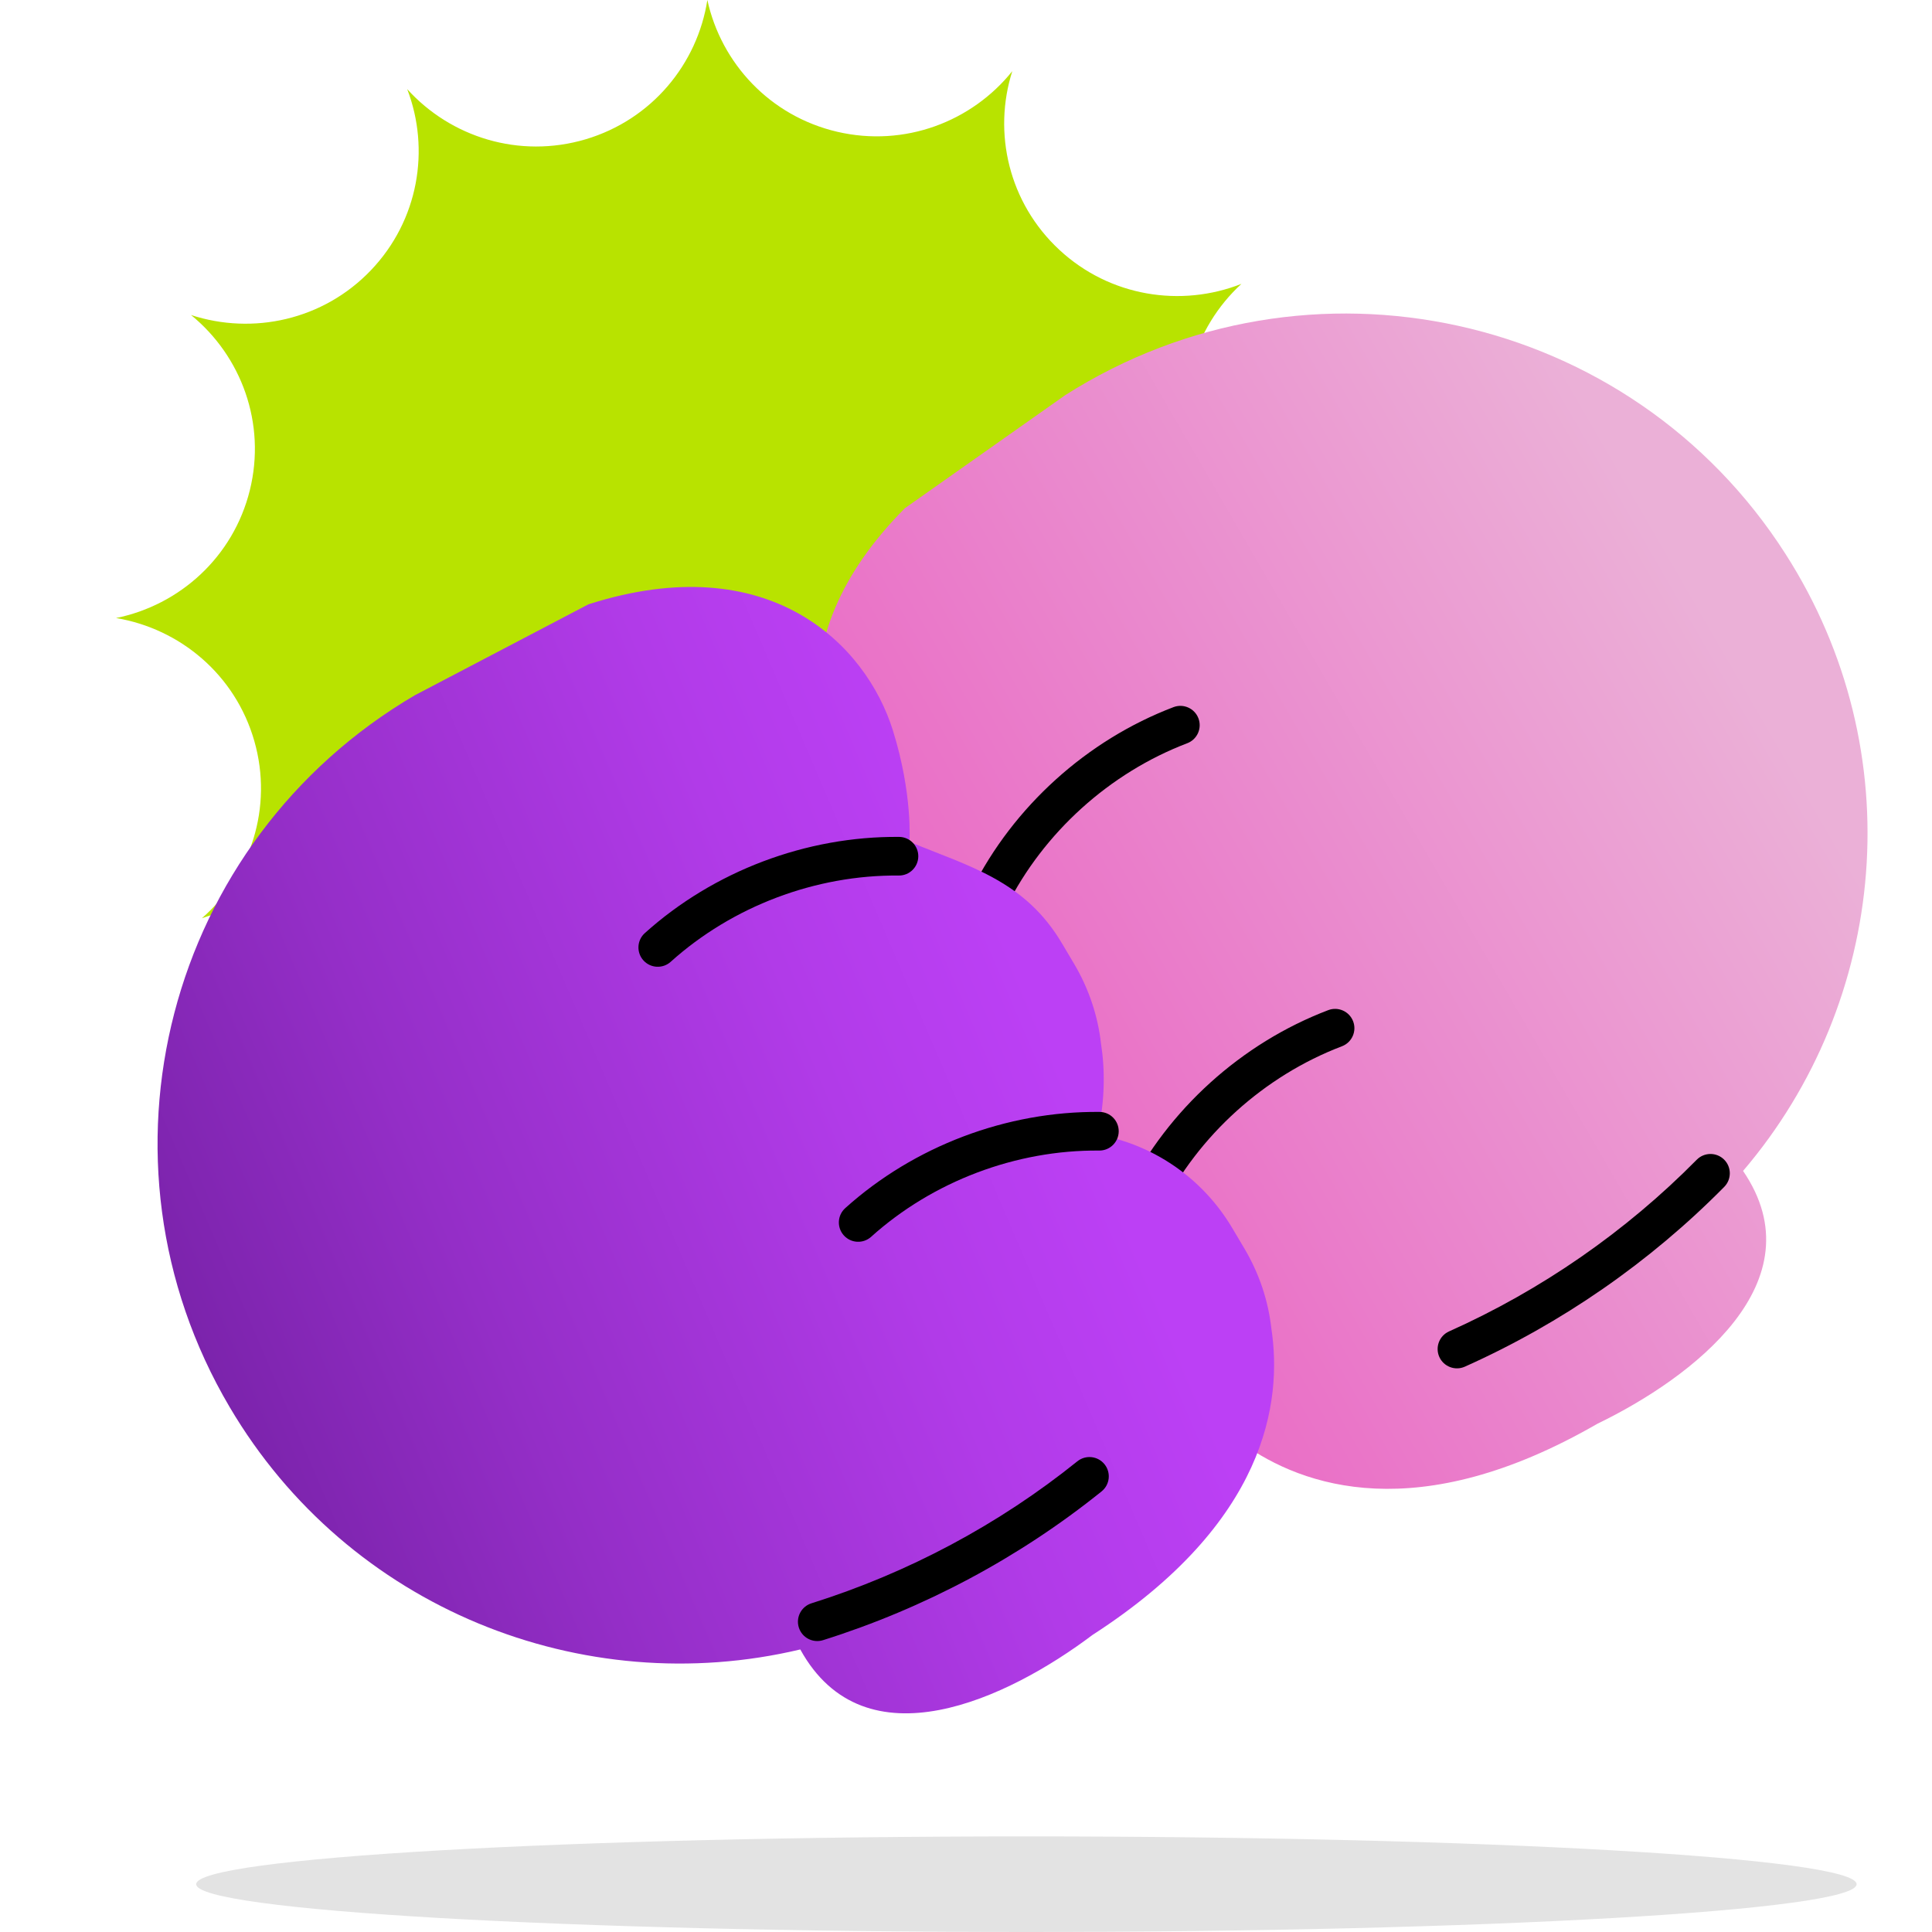 <svg width="150" height="150" viewBox="0 0 150 150" fill="none" xmlns="http://www.w3.org/2000/svg">
<path d="M144.147 146.289C144.147 148.339 115.289 150 79.695 150C44.1 150 15.232 148.339 15.232 146.289C15.232 144.239 44.09 142.578 79.695 142.578C115.299 142.578 144.147 144.239 144.147 146.289Z" fill="#E3E3E3"/>
<path d="M93.454 55.354C94.617 50.126 98.689 46.313 103.605 45.185C98.617 44.468 94.236 41.003 92.642 35.888C91.048 30.773 92.683 25.442 96.385 22.039C91.706 23.884 86.173 23.044 82.245 19.395C78.316 15.745 77.072 10.312 78.594 5.525C75.447 9.451 70.232 11.45 64.998 10.23C59.773 9.01 55.989 4.9 54.919 0C54.148 4.961 50.61 9.287 45.468 10.815C40.315 12.342 34.988 10.651 31.615 6.919C33.414 11.604 32.499 17.109 28.797 20.983C25.095 24.858 19.623 26.027 14.831 24.458C18.729 27.636 20.683 32.864 19.397 38.061C18.111 43.258 13.946 46.979 9.01 47.984C13.977 48.814 18.276 52.382 19.747 57.538C21.217 62.684 19.459 67.983 15.674 71.294C20.395 69.562 25.907 70.525 29.753 74.267C33.6 78.009 34.7 83.472 33.075 88.218C36.315 84.374 41.58 82.488 46.774 83.831C51.978 85.174 55.66 89.377 56.606 94.297C57.5 89.356 61.131 85.112 66.314 83.708C71.497 82.304 76.784 84.118 80.064 87.931C78.378 83.206 79.416 77.722 83.222 73.939C88.487 68.691 98.833 72.637 98.833 72.637C98.833 72.637 89.001 65.8 93.454 55.354Z" fill="#B8E300"/>
<path d="M82.707 30.677C101.568 18.694 126.61 24.208 138.633 43.019C148.444 58.344 146.572 77.748 135.331 90.91C141.204 99.511 131.393 106.973 124.019 110.541C110.104 118.567 101.146 115.43 96.426 112.048C94.657 110.879 93.094 109.331 91.87 107.424L90.893 105.897C88.353 101.94 87.859 97.286 89.124 93.237C86.45 92.571 84.301 91.444 82.665 90.275C80.897 89.106 79.333 87.558 78.109 85.641L77.132 84.114C74.047 79.306 75.024 74.981 75.436 69.958C75.436 69.958 72.011 68.523 68.278 64.884C63.279 60.014 59.865 49.897 70.263 39.451L82.707 30.677Z" fill="url(#paint0_linear_810_2106)"/>
<path fill-rule="evenodd" clip-rule="evenodd" d="M133.856 90.027C134.445 90.609 134.451 91.559 133.869 92.149C128.102 97.991 121.232 102.752 113.73 106.108C112.974 106.446 112.087 106.107 111.748 105.351C111.41 104.595 111.749 103.708 112.505 103.37C119.668 100.165 126.229 95.618 131.734 90.041C132.316 89.452 133.266 89.445 133.856 90.027Z" fill="black"/>
<path fill-rule="evenodd" clip-rule="evenodd" d="M105.057 79.295C105.352 80.069 104.963 80.936 104.189 81.231C98.162 83.527 93.041 88.147 90.156 93.909C89.785 94.65 88.884 94.95 88.143 94.579C87.402 94.208 87.103 93.306 87.474 92.566C90.697 86.129 96.395 80.99 103.121 78.428C103.895 78.133 104.762 78.521 105.057 79.295Z" fill="black"/>
<path fill-rule="evenodd" clip-rule="evenodd" d="M93.045 55.77C93.34 56.544 92.952 57.41 92.177 57.705C86.151 60.001 81.03 64.631 78.144 70.384C77.772 71.125 76.871 71.424 76.13 71.052C75.39 70.681 75.091 69.78 75.462 69.039C78.685 62.614 84.383 57.465 91.109 54.902C91.883 54.607 92.75 54.995 93.045 55.77Z" fill="black"/>
<path d="M32.207 53.981C12.934 65.287 6.486 90.023 17.829 109.243C27.065 124.916 45.268 132.071 62.134 128.063C67.153 137.176 78.281 131.866 84.822 126.936C98.325 118.223 99.58 108.853 98.705 103.123C98.469 101.022 97.79 98.93 96.638 96.973L95.713 95.415C93.337 91.365 89.398 88.813 85.202 88.095C85.819 85.42 85.788 82.99 85.48 81.012C85.243 78.911 84.564 76.82 83.413 74.862L82.487 73.303C79.597 68.373 75.288 67.286 70.609 65.359C70.609 65.359 70.876 61.669 69.323 56.707C67.246 50.055 59.748 42.428 45.69 46.918L32.207 53.981Z" fill="url(#paint1_linear_810_2106)"/>
<path fill-rule="evenodd" clip-rule="evenodd" d="M85.754 113.684C86.274 114.33 86.172 115.274 85.526 115.793C79.126 120.945 71.74 124.877 63.901 127.342C63.111 127.59 62.269 127.151 62.021 126.361C61.772 125.571 62.211 124.728 63.002 124.48C70.487 122.127 77.54 118.371 83.645 113.456C84.291 112.937 85.235 113.039 85.754 113.684Z" fill="black"/>
<path fill-rule="evenodd" clip-rule="evenodd" d="M85.343 89.329C78.879 89.271 72.423 91.717 67.632 96.027C67.016 96.581 66.068 96.531 65.514 95.915C64.96 95.3 65.01 94.351 65.626 93.797C70.975 88.984 78.156 86.264 85.37 86.329C86.199 86.336 86.864 87.014 86.857 87.842C86.849 88.671 86.172 89.336 85.343 89.329Z" fill="black"/>
<path fill-rule="evenodd" clip-rule="evenodd" d="M69.783 67.976C63.319 67.918 56.863 70.364 52.072 74.675C51.456 75.229 50.507 75.179 49.953 74.563C49.399 73.947 49.449 72.999 50.065 72.445C55.414 67.632 62.596 64.912 69.81 64.977C70.638 64.984 71.303 65.662 71.296 66.49C71.289 67.318 70.611 67.984 69.783 67.976Z" fill="black"/>
<defs>
<linearGradient id="paint0_linear_810_2106" x1="135.485" y1="52.65" x2="14.313" y2="122.837" gradientUnits="userSpaceOnUse">
<stop stop-color="#EBB0D7"/>
<stop offset="0.403" stop-color="#EA75C8"/>
<stop offset="0.65" stop-color="#EA56C0"/>
</linearGradient>
<linearGradient id="paint1_linear_810_2106" x1="81.575" y1="80.511" x2="-53.971" y2="138.453" gradientUnits="userSpaceOnUse">
<stop stop-color="#BC40F5"/>
<stop offset="0.117" stop-color="#B13BE8"/>
<stop offset="0.331" stop-color="#942EC7"/>
<stop offset="0.616" stop-color="#641992"/>
<stop offset="0.733" stop-color="#4F107A"/>
</linearGradient>
</defs>
</svg>
